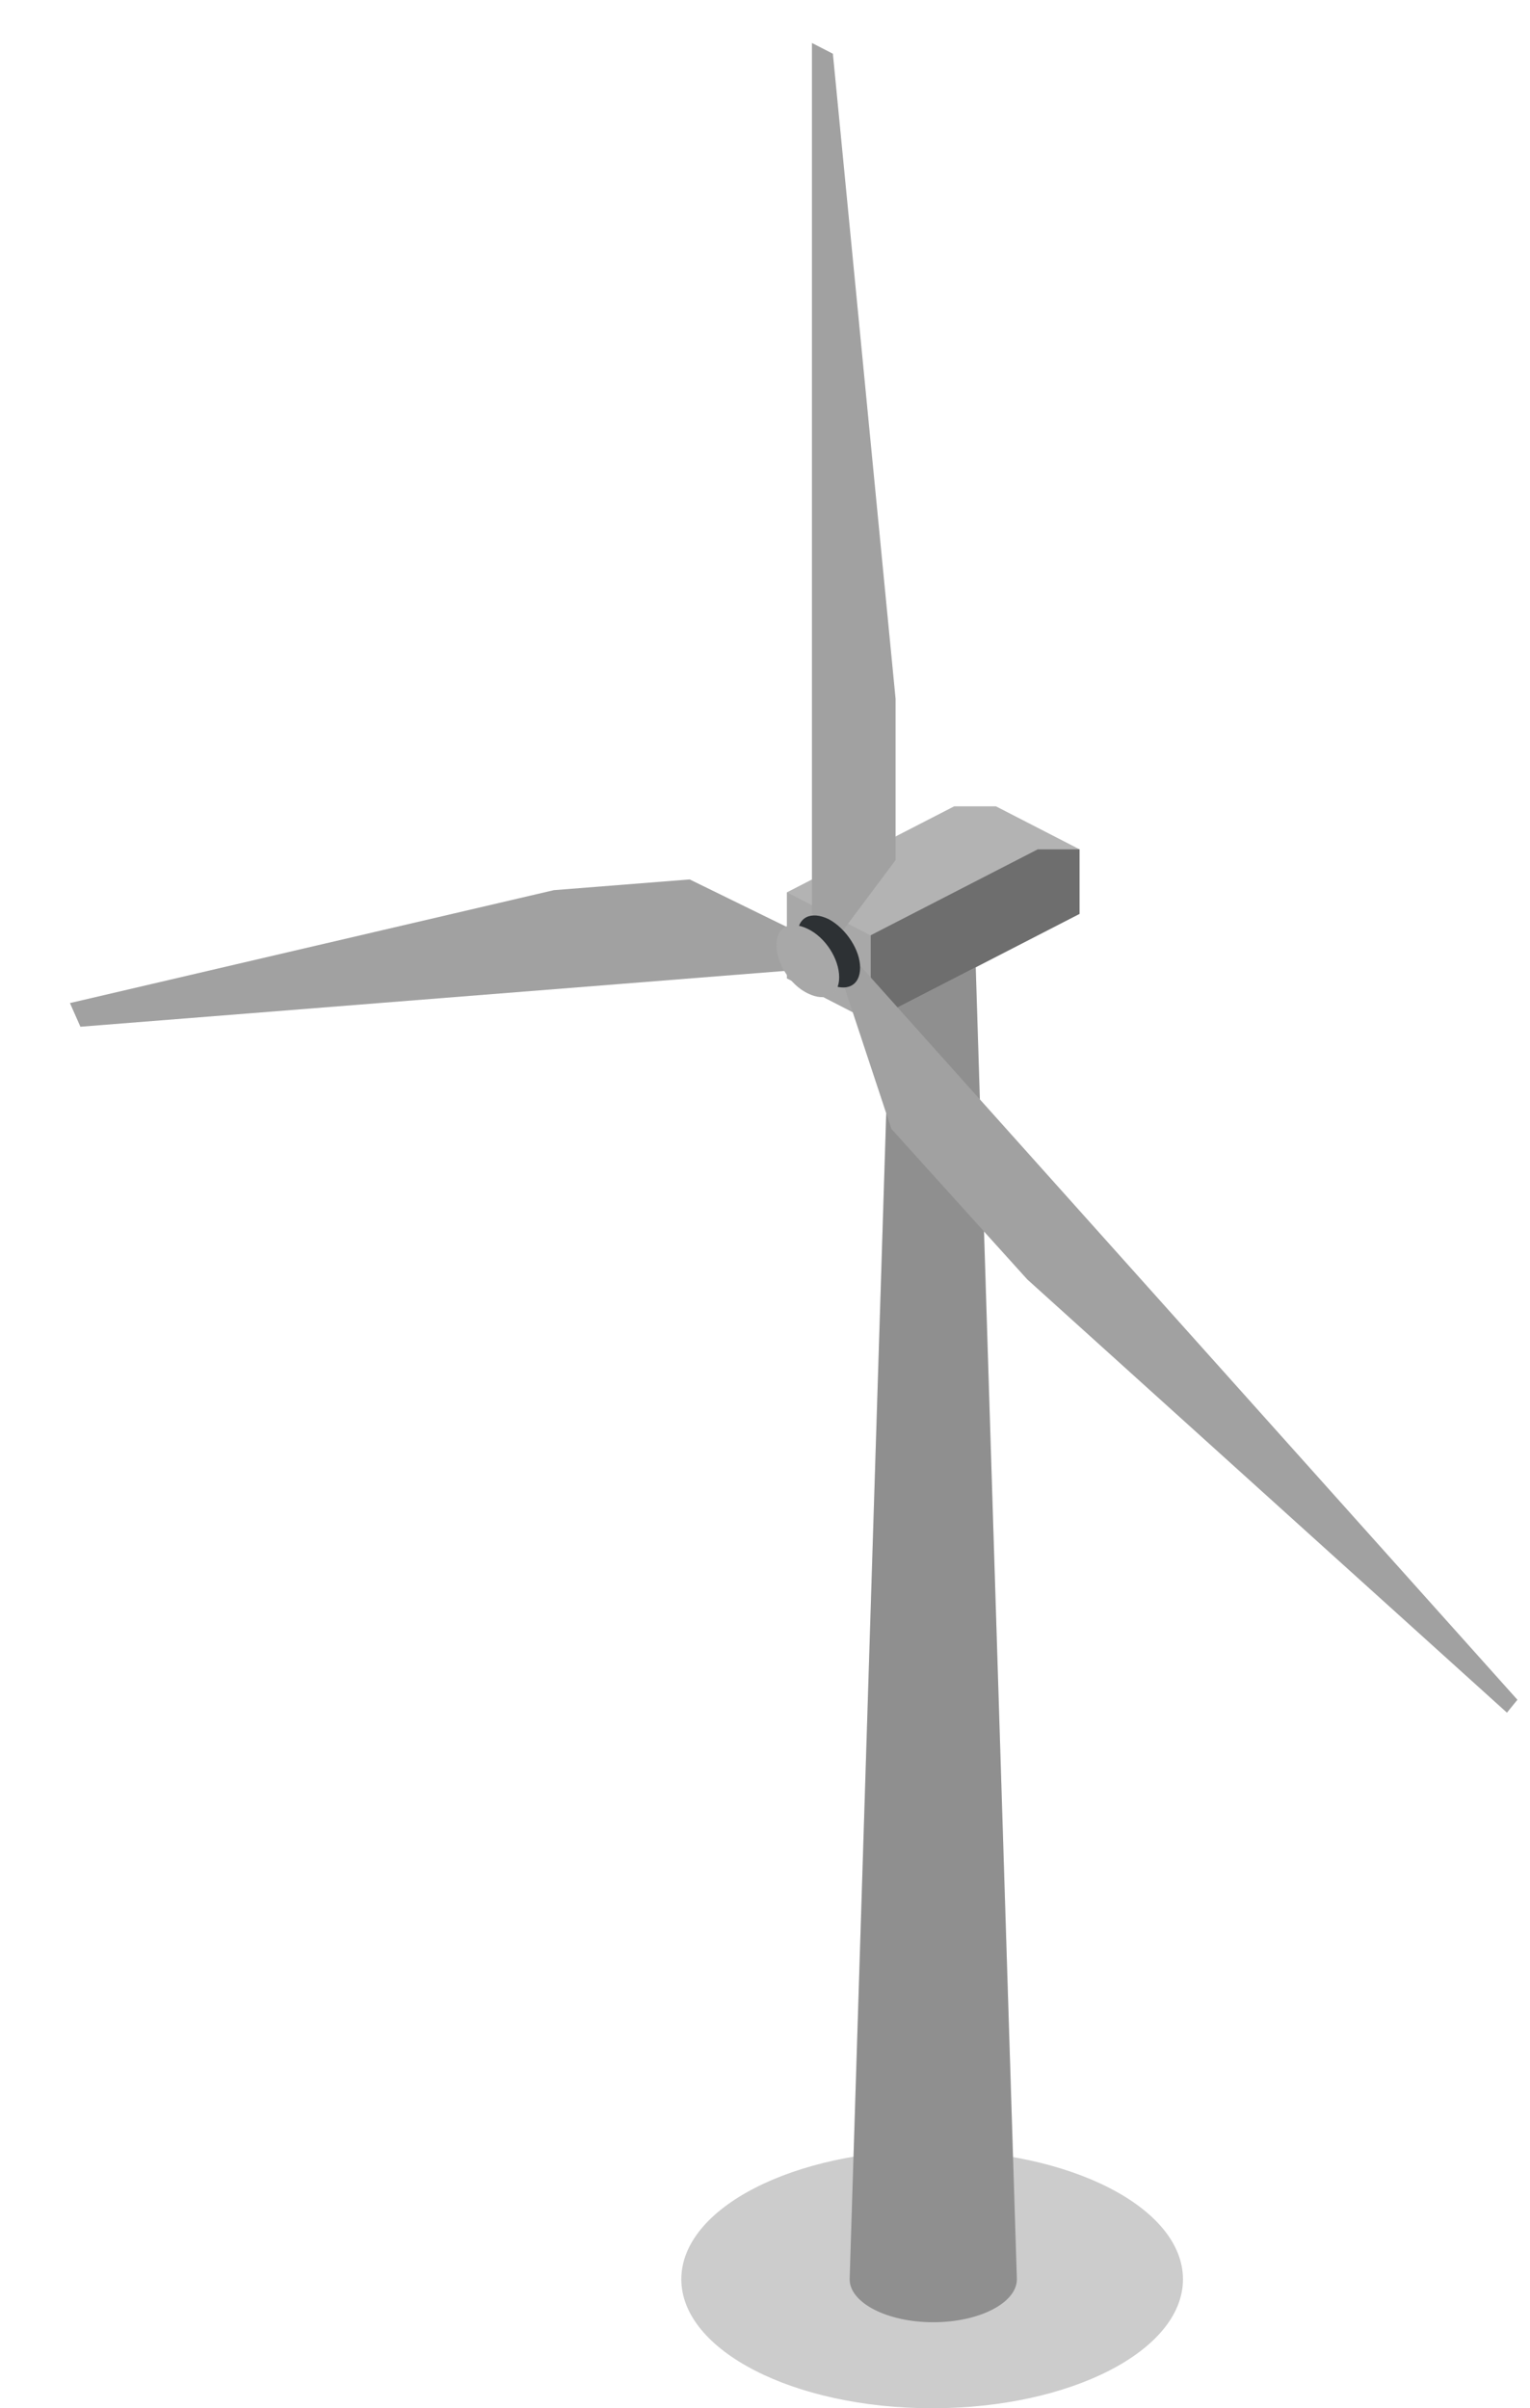 <svg width="61" height="96" viewBox="0 0 61 96" fill="none" xmlns="http://www.w3.org/2000/svg">
<g clip-path="url(#clip0_5681_63411)">
<path opacity="0.2" d="M37.164 96C42.687 96 47.164 93.697 47.164 90.857C47.164 88.016 42.687 85.714 37.164 85.714C31.641 85.714 27.164 88.016 27.164 90.857C27.164 93.697 31.641 96 37.164 96Z" fill="black"/>
<path d="M37.208 36.856C36.292 36.856 35.542 37.242 35.542 37.714L33.875 90.856C33.875 91.799 35.375 92.571 37.208 92.571C39.042 92.571 40.542 91.799 40.542 90.856L38.875 37.714C38.875 37.242 38.125 36.856 37.208 36.856Z" fill="#B3B3B3"/>
<path opacity="0.2" d="M37.208 38.571C36.292 38.571 35.542 38.185 35.542 37.714L33.875 90.857C33.875 91.8 35.375 92.571 37.208 92.571C39.042 92.571 40.542 91.8 40.542 90.857L38.875 37.714C38.875 38.185 38.125 38.571 37.208 38.571Z" fill="black"/>
<path d="M39.708 32.143H38.042L31.375 35.571V39L34.708 40.714L43.042 36.428V33.857L39.708 32.143Z" fill="#B3B3B3"/>
<path d="M43.04 36.429L34.707 40.715V37.286L43.04 33.857V36.429Z" fill="#B3B3B3"/>
<path opacity="0.39" d="M43.04 36.429L34.707 40.715V37.286L41.374 33.857H43.04V36.429Z" fill="black"/>
<path d="M34.708 40.714L31.375 39V35.571L34.708 37.286V40.714Z" fill="#B3B3B3"/>
<path opacity="0.06" d="M34.708 40.714L31.375 39V35.571L34.708 37.286V40.714Z" fill="black"/>
<path d="M33.622 37.071L32.372 36.428V1.714L33.206 2.142L35.706 27.857V34.285L33.622 37.071ZM33.622 39.214L34.247 38.442L60.497 67.757L60.081 68.271L40.956 51L35.539 45L33.622 39.214ZM31.789 37.157L32.414 38.614L3.206 40.928L2.789 39.985L22.081 35.485L27.497 35.057L31.789 37.157Z" fill="#B3B3B3"/>
<path opacity="0.05" d="M33.622 37.071L32.372 36.428V1.714L33.206 2.142L35.706 27.857V34.285L33.622 37.071ZM33.622 39.214L34.247 38.442L60.497 67.757L60.081 68.271L40.956 51L35.539 45L33.622 39.214ZM31.789 37.157L32.414 38.614L3.206 40.928L2.789 39.985L22.081 35.485L27.497 35.057L31.789 37.157Z" fill="black"/>
<path opacity="0.06" d="M33.622 37.071L32.372 36.428V1.714L33.206 2.142L35.706 27.857V34.285L33.622 37.071ZM33.622 39.214L34.247 38.442L60.497 67.757L60.081 68.271L40.956 51L35.539 45L33.622 39.214ZM31.789 37.157L32.414 38.614L3.206 40.928L2.789 39.985L22.081 35.485L27.497 35.057L31.789 37.157Z" fill="black"/>
<path d="M34.293 38.571C34.293 39.299 33.751 39.557 33.043 39.214C32.335 38.871 31.793 38.014 31.793 37.285C31.793 36.557 32.335 36.299 33.043 36.642C33.751 37.028 34.293 37.885 34.293 38.571Z" fill="#2D3134"/>
<path d="M33.457 38.958C33.457 39.686 32.915 39.943 32.207 39.6C31.499 39.258 30.957 38.4 30.957 37.672C30.957 36.943 31.499 36.686 32.207 37.029C32.915 37.372 33.457 38.229 33.457 38.958Z" fill="#B3B3B3"/>
<path opacity="0.06" d="M33.457 38.958C33.457 39.686 32.915 39.943 32.207 39.6C31.499 39.258 30.957 38.4 30.957 37.672C30.957 36.943 31.499 36.686 32.207 37.029C32.915 37.372 33.457 38.229 33.457 38.958Z" fill="black"/>
</g>
<defs>
<clipPath id="clip0_5681_63411">
<rect width="60" height="96" fill="white" transform="translate(0.5)"/>
</clipPath>
</defs>
</svg>
